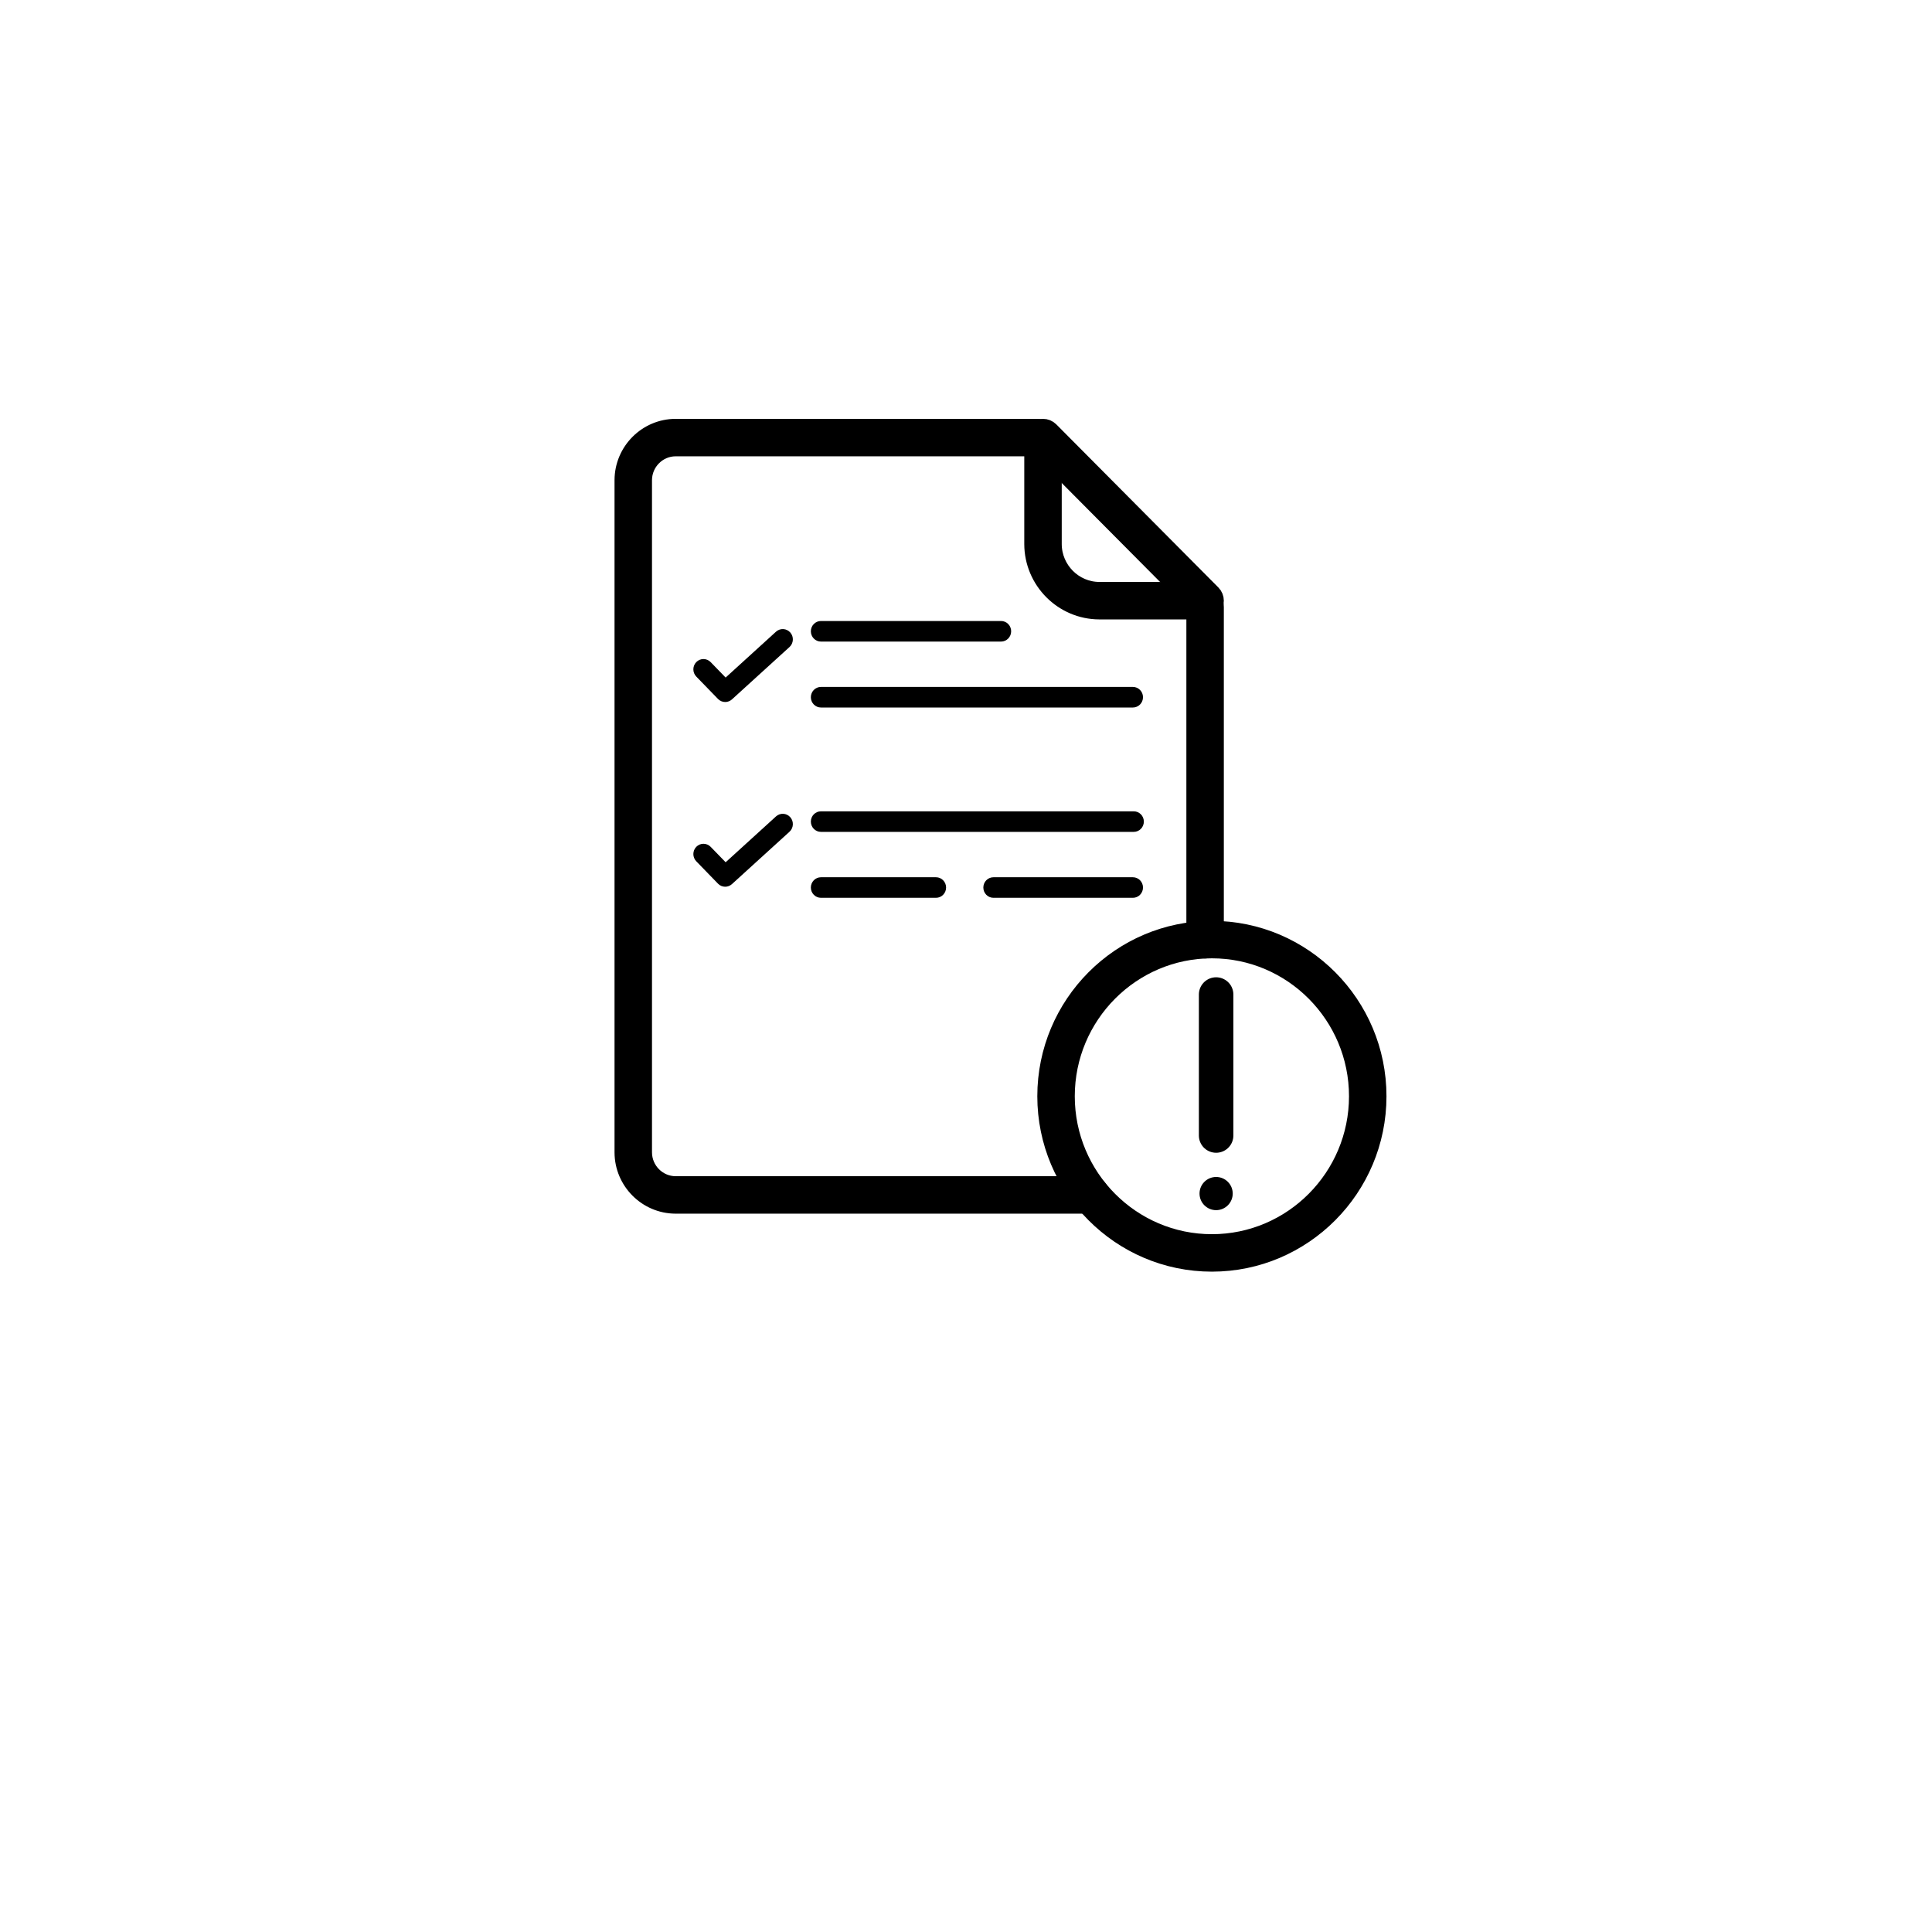 <svg width="112" height="112" viewBox="0 0 112 112" fill="none" xmlns="http://www.w3.org/2000/svg">
<g filter="url(#filter0_d)">
<path fill-rule="evenodd" clip-rule="evenodd" d="M56.235 10.529C78.164 10.529 95.941 28.306 95.941 50.235C95.941 72.164 78.164 89.941 56.235 89.941C34.306 89.941 16.529 72.164 16.529 50.235C16.529 28.306 34.306 10.529 56.235 10.529Z" fill="white"/>
</g>
<path d="M69.861 35.408C69.71 35.408 69.559 35.351 69.445 35.235L60.048 25.78C59.82 25.551 59.822 25.18 60.051 24.952C60.281 24.724 60.651 24.724 60.88 24.954L70.276 34.409C70.504 34.639 70.503 35.01 70.274 35.238C70.159 35.351 70.01 35.408 69.861 35.408Z" fill="black" stroke="black"/>
<path d="M63.239 69.857H39.16C37.492 69.851 36.131 68.484 36.125 66.811V27.83C36.131 26.154 37.492 24.788 39.159 24.781H60.082C60.616 24.781 61.05 25.216 61.05 25.751V31.54C61.054 33.022 62.257 34.232 63.73 34.236H69.478C70.012 34.236 70.447 34.671 70.447 35.206V54.479C70.447 54.803 70.184 55.065 69.861 55.065C69.537 55.065 69.275 54.803 69.275 54.479V35.408H63.729C61.611 35.402 59.884 33.668 59.878 31.542V25.953H39.16C38.138 25.957 37.301 26.8 37.297 27.832V66.809C37.301 67.839 38.138 68.682 39.163 68.686H63.239C63.563 68.686 63.825 68.948 63.825 69.272C63.825 69.595 63.563 69.857 63.239 69.857Z" fill="black" stroke="black"/>
<path d="M70.255 73.219C64.95 73.219 60.634 68.882 60.634 63.551C60.634 58.22 64.95 53.883 70.255 53.883C75.559 53.883 79.875 58.22 79.875 63.551C79.875 68.882 75.559 73.219 70.255 73.219ZM70.255 55.055C65.596 55.055 61.806 58.867 61.806 63.551C61.806 68.236 65.596 72.047 70.255 72.047C74.913 72.047 78.703 68.236 78.703 63.551C78.703 58.867 74.913 55.055 70.255 55.055Z" fill="black" stroke="black"/>
<path d="M70.5 57.654L70.5 65.827" stroke="black" stroke-width="2" stroke-linecap="round"/>
<ellipse cx="70.5" cy="69.192" rx="0.962" ry="0.962" fill="black"/>
<g filter="url(#filter1_d)">
<path fill-rule="evenodd" clip-rule="evenodd" d="M56.235 10.529C78.164 10.529 95.941 28.306 95.941 50.235C95.941 72.164 78.164 89.941 56.235 89.941C34.306 89.941 16.529 72.164 16.529 50.235C16.529 28.306 34.306 10.529 56.235 10.529Z" fill="white"/>
</g>
<path d="M69.861 35.408C69.71 35.408 69.559 35.351 69.445 35.235L60.048 25.78C59.82 25.551 59.822 25.18 60.051 24.952C60.281 24.724 60.651 24.724 60.88 24.954L70.276 34.409C70.504 34.639 70.503 35.01 70.274 35.238C70.159 35.351 70.01 35.408 69.861 35.408Z" fill="black" stroke="black"/>
<path d="M63.239 69.857H39.16C37.492 69.851 36.131 68.484 36.125 66.811V27.83C36.131 26.154 37.492 24.788 39.159 24.781H60.082C60.616 24.781 61.05 25.216 61.05 25.751V31.54C61.054 33.022 62.257 34.232 63.73 34.236H69.478C70.012 34.236 70.447 34.671 70.447 35.206V54.479C70.447 54.803 70.184 55.065 69.861 55.065C69.537 55.065 69.275 54.803 69.275 54.479V35.408H63.729C61.611 35.402 59.884 33.668 59.878 31.542V25.953H39.16C38.138 25.957 37.301 26.8 37.297 27.832V66.809C37.301 67.839 38.138 68.682 39.163 68.686H63.239C63.563 68.686 63.825 68.948 63.825 69.272C63.825 69.595 63.563 69.857 63.239 69.857Z" fill="black" stroke="black"/>
<path d="M70.255 73.219C64.95 73.219 60.634 68.882 60.634 63.551C60.634 58.22 64.95 53.883 70.255 53.883C75.559 53.883 79.875 58.22 79.875 63.551C79.875 68.882 75.559 73.219 70.255 73.219ZM70.255 55.055C65.596 55.055 61.806 58.867 61.806 63.551C61.806 68.236 65.596 72.047 70.255 72.047C74.913 72.047 78.703 68.236 78.703 63.551C78.703 58.867 74.913 55.055 70.255 55.055Z" fill="black" stroke="black"/>
<path d="M70.5 57.654L70.5 65.827" stroke="black" stroke-width="2" stroke-linecap="round"/>
<ellipse cx="70.5" cy="69.192" rx="0.962" ry="0.962" fill="black"/>
<path d="M65.675 41.015H47.592C47.268 41.015 47.006 40.748 47.006 40.419C47.006 40.089 47.268 39.822 47.592 39.822H65.675C65.999 39.822 66.261 40.089 66.261 40.419C66.261 40.748 65.999 41.015 65.675 41.015Z" fill="black"/>
<path d="M58.032 37.193H47.592C47.268 37.193 47.006 36.926 47.006 36.596C47.006 36.267 47.268 36 47.592 36H58.032C58.355 36 58.618 36.267 58.618 36.596C58.618 36.926 58.355 37.193 58.032 37.193Z" fill="black"/>
<path d="M65.675 52.047H57.591C57.267 52.047 57.005 51.78 57.005 51.451C57.005 51.122 57.267 50.855 57.591 50.855H65.675C65.999 50.855 66.261 51.122 66.261 51.451C66.261 51.78 65.999 52.047 65.675 52.047Z" fill="black"/>
<path d="M54.261 52.047H47.592C47.268 52.047 47.006 51.78 47.006 51.451C47.006 51.122 47.268 50.855 47.592 50.855H54.261C54.584 50.855 54.846 51.122 54.846 51.451C54.846 51.78 54.584 52.047 54.261 52.047Z" fill="black"/>
<path d="M65.724 48.225H47.592C47.268 48.225 47.006 47.958 47.006 47.629C47.006 47.299 47.268 47.033 47.592 47.033H65.724C66.048 47.033 66.31 47.299 66.31 47.629C66.31 47.958 66.048 48.225 65.724 48.225Z" fill="black"/>
<path d="M42.041 40.696C41.889 40.696 41.738 40.637 41.623 40.519L40.364 39.221C40.136 38.987 40.139 38.609 40.369 38.378C40.599 38.147 40.97 38.149 41.198 38.384L42.066 39.278L44.986 36.62C45.228 36.401 45.598 36.422 45.814 36.667C46.029 36.912 46.009 37.289 45.768 37.509L42.431 40.545C42.319 40.646 42.18 40.696 42.041 40.696Z" fill="black"/>
<path d="M42.041 51.405C41.889 51.405 41.738 51.346 41.623 51.227L40.364 49.93C40.136 49.696 40.139 49.318 40.369 49.087C40.599 48.855 40.97 48.858 41.198 49.092L42.066 49.986L44.986 47.328C45.228 47.109 45.598 47.13 45.814 47.375C46.029 47.621 46.009 47.997 45.768 48.217L42.431 51.253C42.319 51.354 42.18 51.405 42.041 51.405Z" fill="black"/>
<defs>
<filter id="filter0_d" x="0.529" y="0.529" width="111.412" height="111.412" filterUnits="userSpaceOnUse" color-interpolation-filters="sRGB">
<feFlood flood-opacity="0" result="BackgroundImageFix"/>
<feColorMatrix in="SourceAlpha" type="matrix" values="0 0 0 0 0 0 0 0 0 0 0 0 0 0 0 0 0 0 127 0"/>
<feOffset dy="6"/>
<feGaussianBlur stdDeviation="8"/>
<feColorMatrix type="matrix" values="0 0 0 0 0.141 0 0 0 0 0.149 0 0 0 0 0.247 0 0 0 0.13 0"/>
<feBlend mode="normal" in2="BackgroundImageFix" result="effect1_dropShadow"/>
<feBlend mode="normal" in="SourceGraphic" in2="effect1_dropShadow" result="shape"/>
</filter>
<filter id="filter1_d" x="0.529" y="0.529" width="111.412" height="111.412" filterUnits="userSpaceOnUse" color-interpolation-filters="sRGB">
<feFlood flood-opacity="0" result="BackgroundImageFix"/>
<feColorMatrix in="SourceAlpha" type="matrix" values="0 0 0 0 0 0 0 0 0 0 0 0 0 0 0 0 0 0 127 0"/>
<feOffset dy="6"/>
<feGaussianBlur stdDeviation="8"/>
<feColorMatrix type="matrix" values="0 0 0 0 0.141 0 0 0 0 0.149 0 0 0 0 0.247 0 0 0 0.13 0"/>
<feBlend mode="normal" in2="BackgroundImageFix" result="effect1_dropShadow"/>
<feBlend mode="normal" in="SourceGraphic" in2="effect1_dropShadow" result="shape"/>
</filter>
</defs>
</svg>
